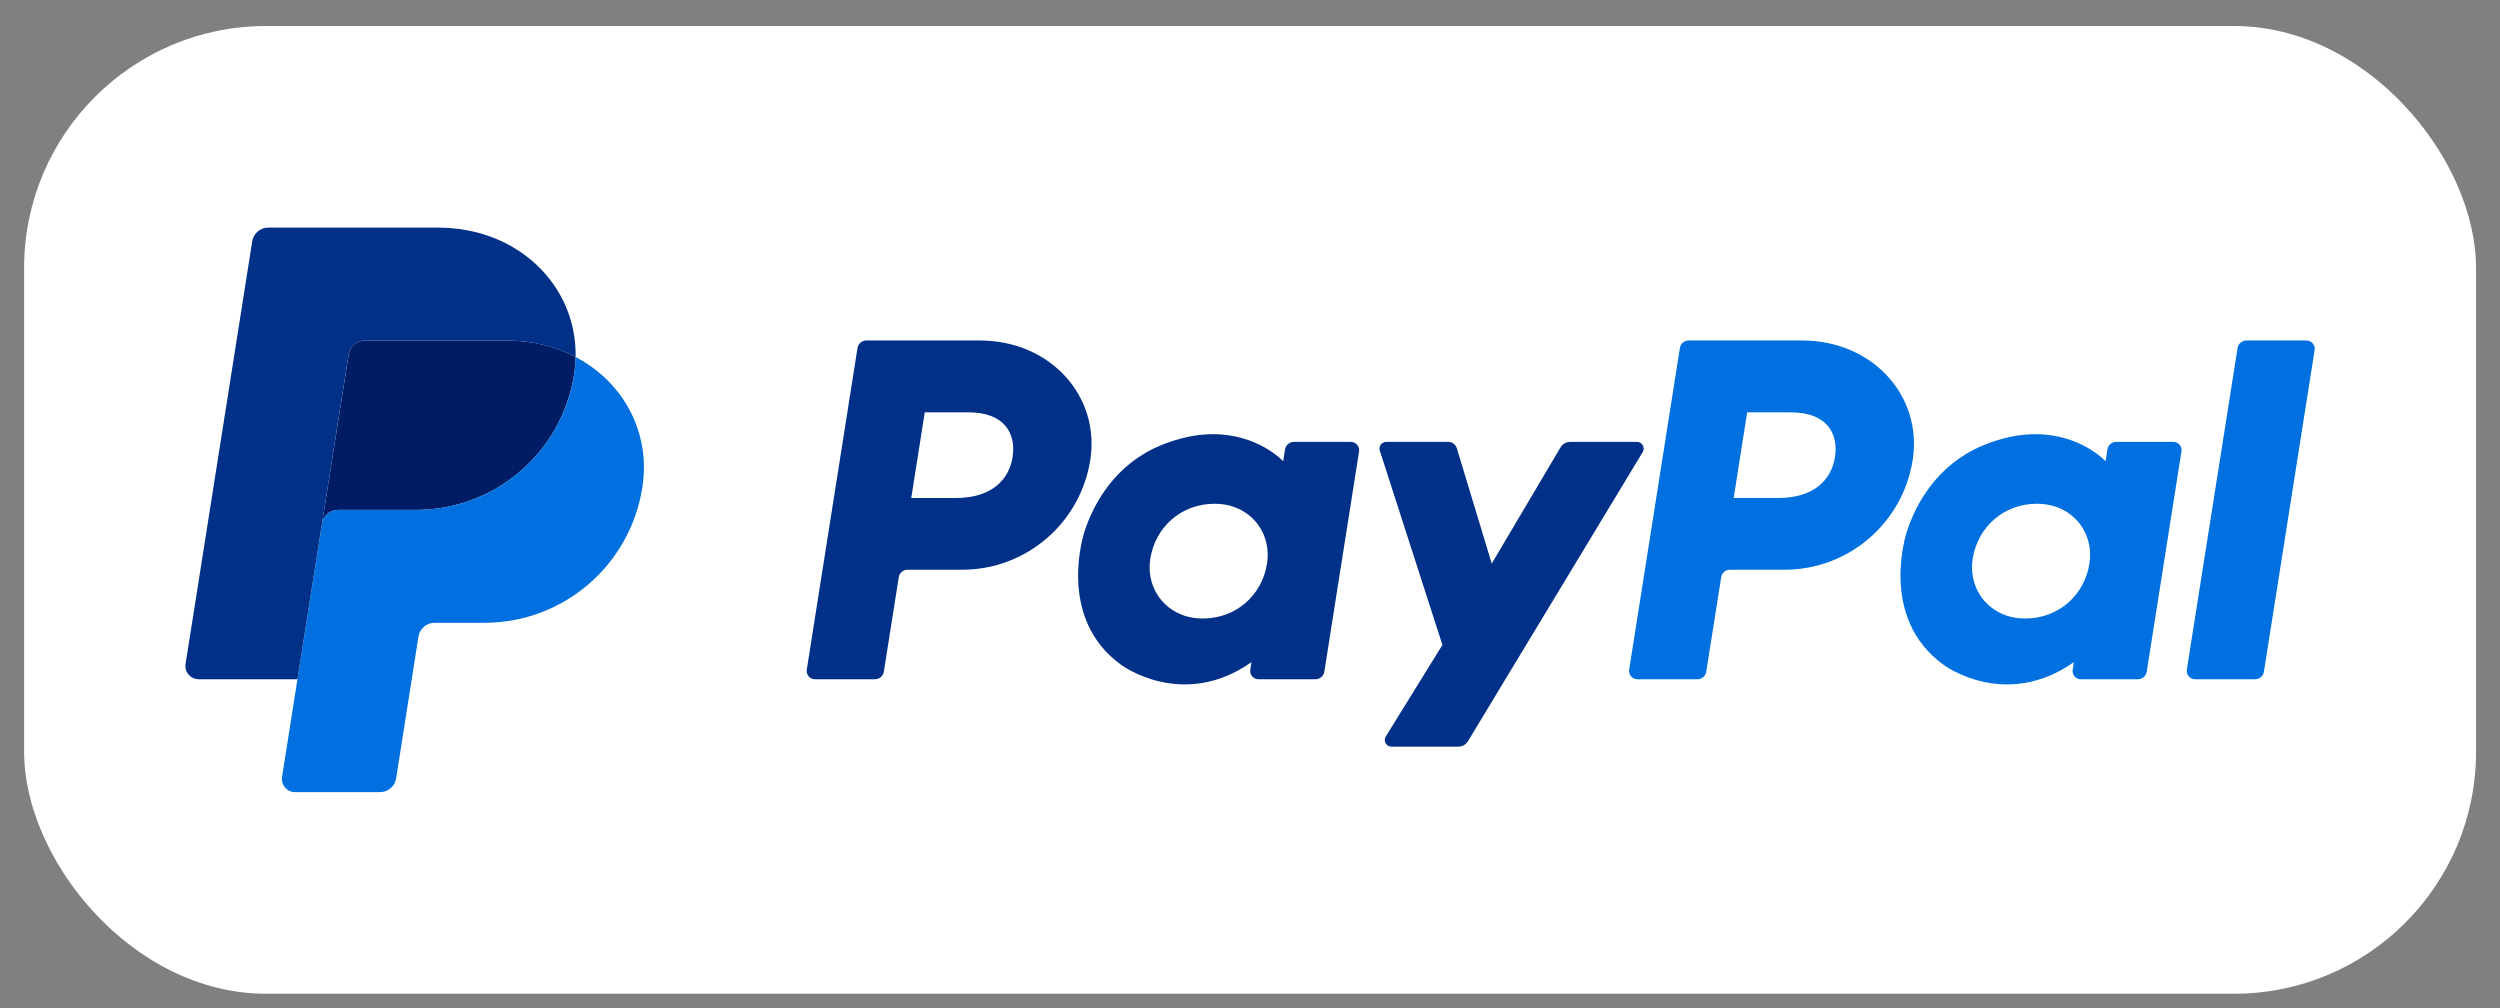 <svg width="62" height="25" viewBox="0 0 62 25" fill="none" xmlns="http://www.w3.org/2000/svg">
<rect x="0" y="0" width="62" height="25" fill="#808080" stroke="none"/>
<rect x="0.598" y="0.645" width="60.808" height="24" rx="6" fill="white"/>
<g clip-path="url(#clip0_3418_13719)">
<path d="M21.484 8.444C21.375 8.444 21.283 8.523 21.266 8.631L20.008 16.609C20.003 16.638 20.005 16.668 20.013 16.696C20.021 16.725 20.035 16.751 20.054 16.773C20.074 16.796 20.097 16.814 20.124 16.826C20.151 16.838 20.18 16.845 20.21 16.845H21.701C21.81 16.845 21.902 16.766 21.919 16.659L22.289 14.316C22.306 14.208 22.398 14.129 22.507 14.129H23.863C25.448 14.129 26.794 12.973 27.039 11.406C27.287 9.826 26.053 8.448 24.303 8.444H21.484ZM22.934 10.226H24.019C24.913 10.226 25.204 10.753 25.112 11.336C25.02 11.92 24.568 12.35 23.704 12.35H22.599L22.934 10.226ZM30.074 10.768C29.697 10.769 29.264 10.846 28.777 11.049C27.661 11.514 27.125 12.476 26.897 13.177C26.897 13.177 26.172 15.316 27.809 16.491C27.809 16.491 29.328 17.622 31.037 16.421L31.007 16.609C31.003 16.638 31.005 16.668 31.012 16.696C31.021 16.724 31.035 16.751 31.054 16.773C31.073 16.796 31.097 16.814 31.123 16.826C31.15 16.838 31.179 16.845 31.209 16.845H32.625C32.734 16.845 32.826 16.766 32.843 16.659L33.705 11.195C33.709 11.166 33.707 11.136 33.699 11.108C33.691 11.079 33.677 11.053 33.658 11.03C33.639 11.008 33.615 10.99 33.589 10.978C33.562 10.965 33.533 10.959 33.503 10.959H32.087C31.978 10.959 31.886 11.038 31.869 11.145L31.823 11.439C31.823 11.439 31.204 10.764 30.074 10.768ZM30.12 12.493C30.283 12.493 30.431 12.516 30.565 12.559C31.176 12.755 31.523 13.342 31.422 13.978C31.299 14.762 30.656 15.339 29.832 15.339C29.669 15.339 29.521 15.316 29.387 15.274C28.776 15.078 28.427 14.49 28.528 13.854C28.651 13.071 29.296 12.493 30.12 12.493Z" fill="#003087"/>
<path d="M41.879 8.444C41.771 8.444 41.678 8.523 41.661 8.631L40.403 16.609C40.399 16.638 40.401 16.668 40.409 16.696C40.417 16.725 40.431 16.751 40.45 16.773C40.469 16.796 40.493 16.814 40.52 16.826C40.547 16.838 40.576 16.845 40.605 16.845H42.097C42.206 16.845 42.298 16.766 42.315 16.659L42.685 14.316C42.701 14.208 42.794 14.129 42.903 14.129H44.259C45.844 14.129 47.189 12.973 47.435 11.406C47.682 9.826 46.448 8.448 44.699 8.444H41.879ZM43.33 10.226H44.415C45.308 10.226 45.599 10.753 45.507 11.336C45.415 11.92 44.964 12.35 44.099 12.35H42.995L43.33 10.226ZM50.469 10.768C50.092 10.769 49.659 10.846 49.172 11.049C48.056 11.514 47.52 12.476 47.292 13.177C47.292 13.177 46.568 15.316 48.205 16.491C48.205 16.491 49.723 17.622 51.432 16.421L51.403 16.609C51.398 16.638 51.4 16.668 51.408 16.696C51.416 16.725 51.43 16.751 51.449 16.773C51.468 16.796 51.492 16.814 51.519 16.826C51.546 16.838 51.575 16.845 51.605 16.845H53.021C53.129 16.845 53.222 16.766 53.239 16.659L54.1 11.195C54.105 11.166 54.103 11.136 54.095 11.108C54.087 11.079 54.073 11.053 54.054 11.03C54.035 11.008 54.011 10.99 53.984 10.978C53.958 10.965 53.928 10.959 53.899 10.959H52.483C52.374 10.959 52.281 11.038 52.264 11.145L52.218 11.439C52.218 11.439 51.599 10.764 50.469 10.768ZM50.515 12.493C50.678 12.493 50.827 12.516 50.96 12.559C51.571 12.755 51.918 13.342 51.818 13.978C51.694 14.762 51.051 15.339 50.227 15.339C50.065 15.339 49.916 15.316 49.782 15.274C49.172 15.078 48.823 14.49 48.923 13.854C49.047 13.071 49.691 12.493 50.515 12.493Z" fill="#0070E0"/>
<path d="M34.377 10.959C34.264 10.959 34.185 11.069 34.219 11.175L35.772 15.994L34.368 18.264C34.3 18.375 34.379 18.517 34.508 18.517H36.168C36.215 18.517 36.262 18.505 36.303 18.481C36.344 18.458 36.379 18.424 36.404 18.384L40.74 11.21C40.807 11.1 40.727 10.959 40.599 10.959H38.939C38.891 10.959 38.844 10.971 38.803 10.995C38.761 11.019 38.726 11.053 38.702 11.094L36.995 13.976L36.129 11.116C36.1 11.023 36.014 10.959 35.917 10.959L34.377 10.959Z" fill="#003087"/>
<path d="M55.71 8.444C55.601 8.444 55.509 8.524 55.492 8.631L54.233 16.609C54.229 16.638 54.231 16.668 54.239 16.696C54.247 16.724 54.261 16.751 54.28 16.773C54.299 16.796 54.323 16.814 54.35 16.826C54.377 16.838 54.406 16.845 54.435 16.845H55.927C56.036 16.845 56.128 16.766 56.145 16.659L57.403 8.68C57.408 8.651 57.406 8.622 57.398 8.593C57.39 8.565 57.376 8.539 57.357 8.516C57.338 8.494 57.314 8.476 57.287 8.463C57.26 8.451 57.231 8.445 57.202 8.444H55.71Z" fill="#0070E0"/>
<path d="M9.046 8.444C8.95 8.445 8.857 8.479 8.784 8.541C8.711 8.604 8.663 8.69 8.648 8.785L7.985 12.985C8.016 12.789 8.185 12.645 8.384 12.645H10.324C12.277 12.645 13.935 11.22 14.237 9.289C14.26 9.145 14.273 9 14.276 8.854C13.779 8.593 13.196 8.444 12.557 8.444H9.046Z" fill="#001C64"/>
<path d="M14.276 8.854C14.273 9 14.26 9.145 14.238 9.289C13.935 11.22 12.277 12.645 10.325 12.645H8.384C8.186 12.645 8.016 12.789 7.986 12.985L7.377 16.845L6.995 19.266C6.988 19.313 6.991 19.361 7.003 19.406C7.016 19.452 7.039 19.494 7.07 19.53C7.1 19.566 7.139 19.595 7.182 19.615C7.225 19.635 7.271 19.645 7.319 19.645H9.425C9.521 19.645 9.614 19.611 9.687 19.548C9.76 19.486 9.809 19.399 9.824 19.304L10.378 15.786C10.393 15.691 10.442 15.604 10.515 15.542C10.588 15.479 10.681 15.445 10.777 15.445H12.017C13.97 15.445 15.628 14.02 15.93 12.089C16.145 10.719 15.455 9.472 14.276 8.854Z" fill="#0070E0"/>
<path d="M6.653 5.645C6.455 5.645 6.285 5.789 6.255 5.985L4.602 16.466C4.57 16.665 4.724 16.845 4.926 16.845H7.377L7.985 12.986L8.647 8.786C8.662 8.691 8.711 8.604 8.784 8.542C8.857 8.479 8.95 8.445 9.046 8.445H12.557C13.196 8.445 13.779 8.594 14.275 8.854C14.309 7.096 12.859 5.645 10.865 5.645H6.653Z" fill="#003087"/>
</g>
<defs>
<clipPath id="clip0_3418_13719">
<rect width="52.808" height="14" fill="white" transform="translate(4.598 5.645)"/>
</clipPath>
</defs>
</svg>
